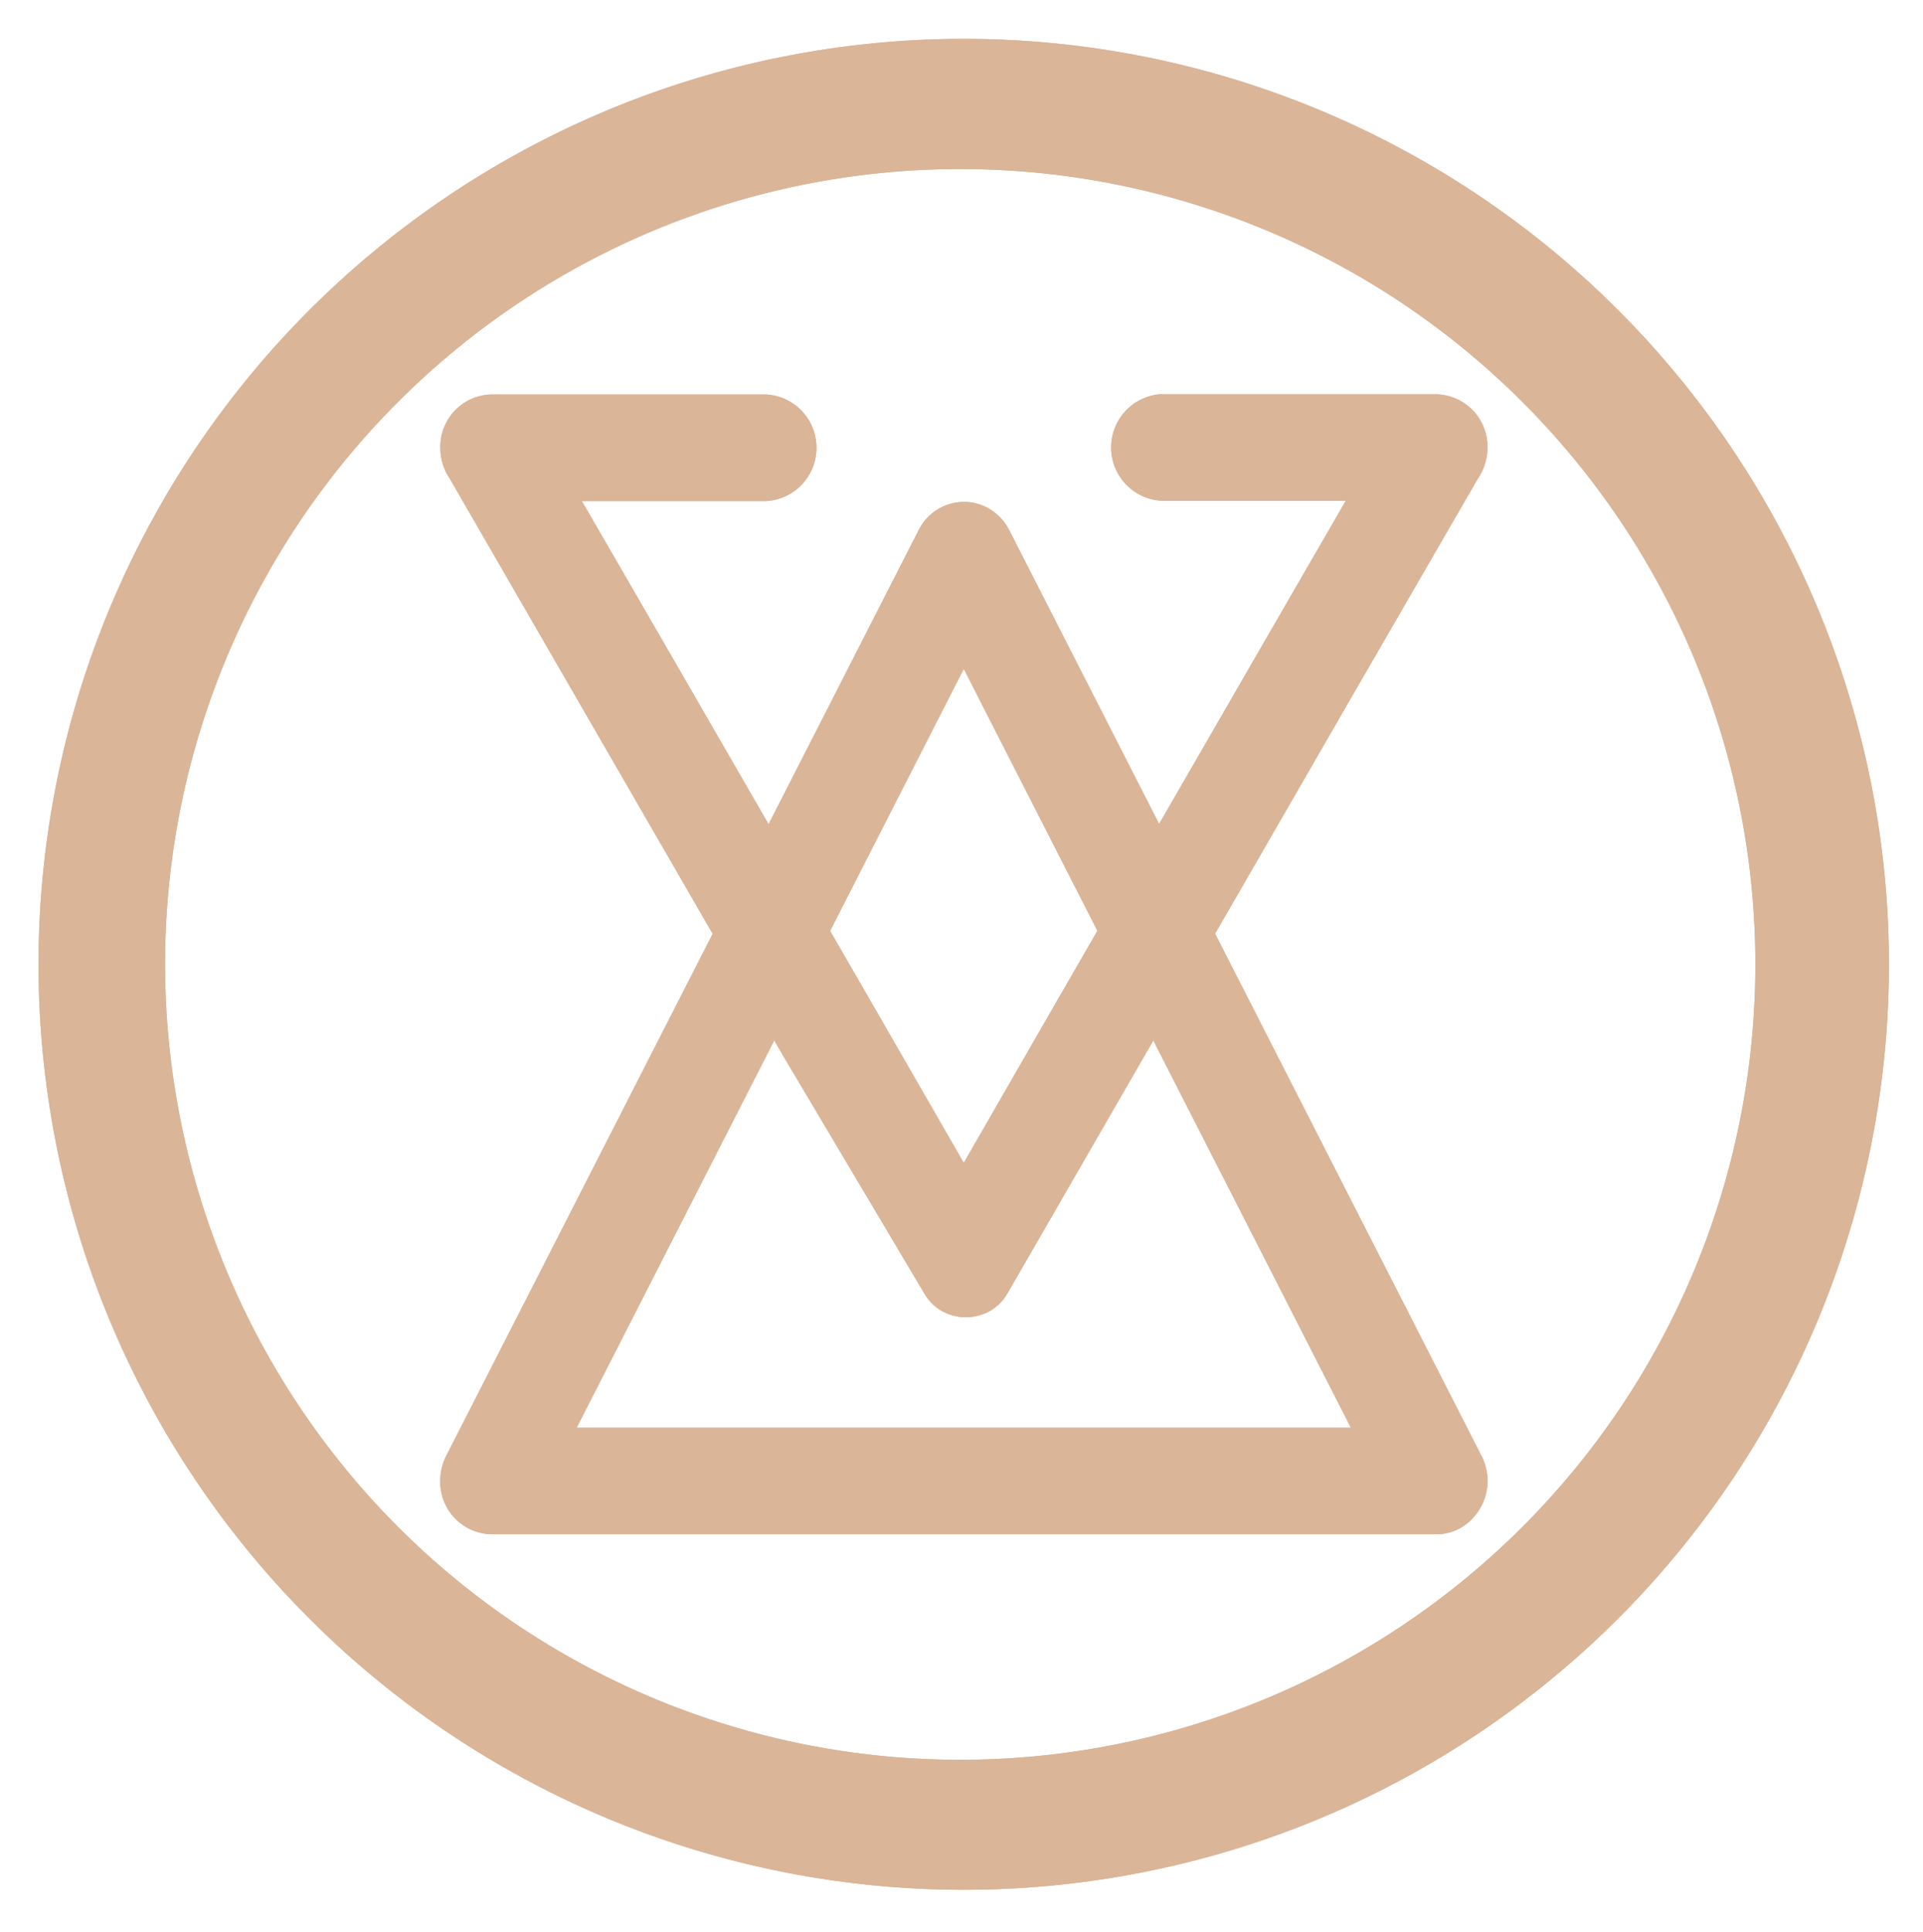 <svg id="圖層_1" data-name="圖層 1" xmlns="http://www.w3.org/2000/svg" xmlns:xlink="http://www.w3.org/1999/xlink" viewBox="0 0 237 238"><defs><style>.cls-1{fill:#dab598;}.cls-2{clip-path:url(#clip-path);}.cls-3{clip-path:url(#clip-path-2);}.cls-4{clip-path:url(#clip-path-3);}</style><clipPath id="clip-path"><path class="cls-1" d="M49.07,188.15a98,98,0,1,0-28.73-69.33,98.25,98.25,0,0,0,28.73,69.33M38.33,38A114,114,0,0,1,199.22,199.63,114,114,0,0,1,38.33,38"/></clipPath><clipPath id="clip-path-2"><path class="cls-1" d="M118.78,82.41l-47.71,93.5h95.42Zm-5.57-17.07a6.25,6.25,0,0,1,5.57-3.5,6.07,6.07,0,0,1,3,.77,6.4,6.4,0,0,1,2.61,2.73l58.2,114.05a6.71,6.71,0,0,1-2.61,8.88,6,6,0,0,1-3,.77H60.57a6.45,6.45,0,0,1-6.31-6.58,6.77,6.77,0,0,1,.83-3.27L113.21,65.34"/></clipPath><clipPath id="clip-path-3"><path class="cls-1" d="M143.15,48.58H177a6.45,6.45,0,0,1,6.32,6.57A6.75,6.75,0,0,1,182.12,59L166.65,85.75l-13.37,23.18L141.1,130l-16.86,29.22a6.56,6.56,0,0,1-1.12,1.48l-.05.06,0,0-.06.06-.05,0-.08.07,0,0-.11.1h0l-.09.08,0,0-.24.18h0a3.73,3.73,0,0,1-.39.25l0,0,0,0-.21.11,0,0a6.08,6.08,0,0,1-2.75.69h-.12a6.12,6.12,0,0,1-2.74-.69l0,0-.21-.11,0,0,0,0a4.2,4.2,0,0,1-.38-.25h0l-.24-.18,0,0-.1-.08h0l-.1-.1,0,0-.08-.07-.05,0-.06-.06,0,0-.06-.06a6.79,6.79,0,0,1-1.12-1.48L96.47,130l-12.19-21.1L70.9,85.75,55.45,59a6.72,6.72,0,0,1-1.18-3.83,6.45,6.45,0,0,1,6.31-6.57H94.41a6.58,6.58,0,0,1,0,13.14H71.71L81.7,79l13.38,23.17,12.18,21.11,11.52,20,11.51-20,12.19-21.11L155.86,79l10-17.3h-22.7a6.58,6.58,0,0,1,0-13.14Z"/></clipPath></defs><title>工作區域 1</title><path class="cls-1" d="M49.07,188.15a98,98,0,1,0-28.73-69.33,98.25,98.25,0,0,0,28.73,69.33M38.33,38A114,114,0,0,1,199.22,199.63,114,114,0,0,1,38.33,38"/><g class="cls-2"><polygon class="cls-1" points="-90.46 181.67 181.48 328.08 328.01 55.97 56.07 -90.46 -90.46 181.67"/></g><path class="cls-1" d="M118.78,82.41l-47.71,93.5h95.42Zm-5.57-17.07a6.25,6.25,0,0,1,5.57-3.5,6.07,6.07,0,0,1,3,.77,6.4,6.4,0,0,1,2.61,2.73l58.2,114.05a6.71,6.71,0,0,1-2.61,8.88,6,6,0,0,1-3,.77H60.57a6.45,6.45,0,0,1-6.31-6.58,6.77,6.77,0,0,1,.83-3.27L113.21,65.34"/><g class="cls-3"><polygon class="cls-1" points="1.17 160.45 154.99 243.28 237.28 90.43 83.47 7.62 1.17 160.45"/></g><path class="cls-1" d="M143.15,48.58H177a6.45,6.45,0,0,1,6.32,6.57A6.75,6.75,0,0,1,182.12,59L166.65,85.75l-13.37,23.18L141.1,130l-16.86,29.22a6.56,6.56,0,0,1-1.12,1.48l-.05.06,0,0-.06.06-.05,0-.08.07,0,0-.11.1h0l-.09.08,0,0-.24.18h0a3.73,3.73,0,0,1-.39.25l0,0,0,0-.21.11,0,0a6.08,6.08,0,0,1-2.75.69h-.12a6.12,6.12,0,0,1-2.74-.69l0,0-.21-.11,0,0,0,0a4.2,4.2,0,0,1-.38-.25h0l-.24-.18,0,0-.1-.08h0l-.1-.1,0,0-.08-.07-.05,0-.06-.06,0,0-.06-.06a6.79,6.79,0,0,1-1.12-1.48L96.47,130l-12.19-21.1L70.9,85.75,55.45,59a6.72,6.72,0,0,1-1.18-3.83,6.45,6.45,0,0,1,6.31-6.57H94.41a6.58,6.58,0,0,1,0,13.14H71.71L81.7,79l13.38,23.17,12.18,21.11,11.52,20,11.51-20,12.19-21.11L155.86,79l10-17.3h-22.7a6.58,6.58,0,0,1,0-13.14Z"/><g class="cls-4"><rect class="cls-1" x="38.03" y="21.74" width="161.49" height="167.62" transform="translate(-30.47 160.1) rotate(-61.7)"/></g></svg>
